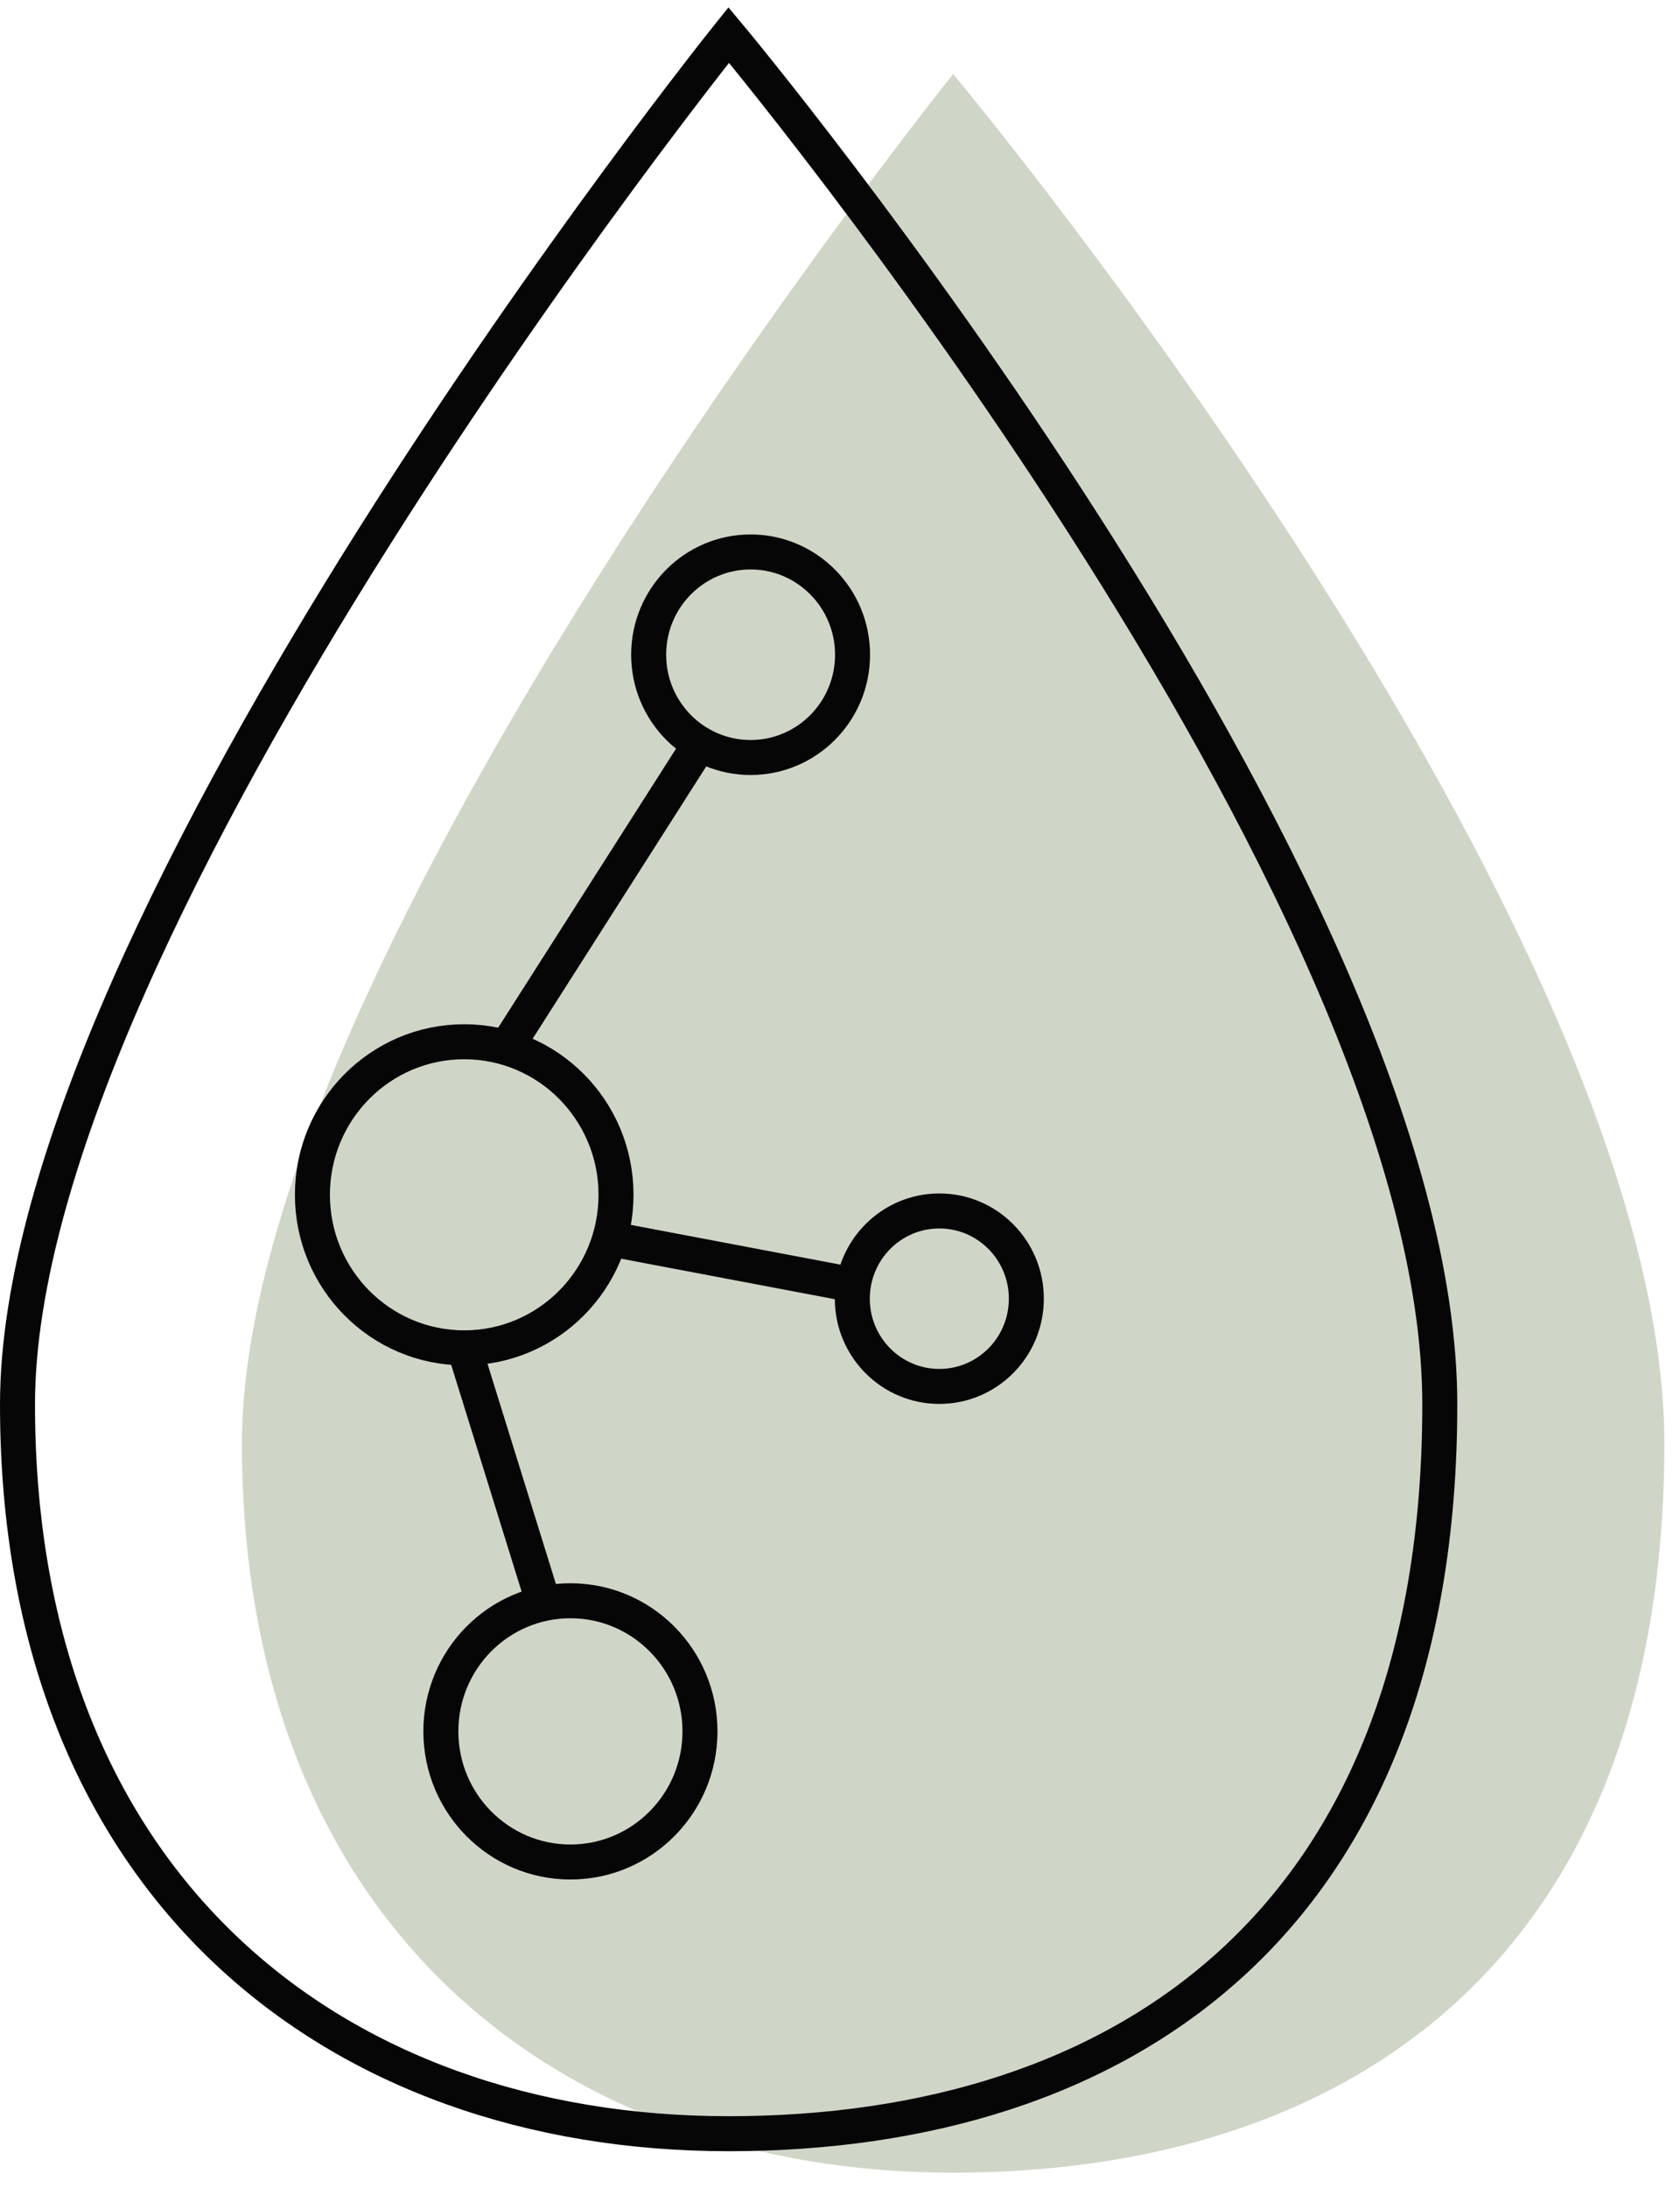 <?xml version="1.0" encoding="UTF-8"?> <svg xmlns="http://www.w3.org/2000/svg" width="96" height="125" viewBox="0 0 96 125" fill="none"><path d="M95.106 82.455C95.106 112.073 76.913 124.118 54.465 124.118C32.018 124.118 13.824 110.029 13.824 82.455C13.824 54.881 54.465 4.228 54.465 4.228C54.465 4.228 95.106 52.836 95.106 82.455Z" fill="#CFD6C8"></path><path d="M82.274 80.227C82.274 109.846 64.081 121.89 41.633 121.89C19.186 121.89 1 107.801 1 80.227C1 52.653 41.641 2 41.641 2C41.641 2 82.274 50.608 82.274 80.227Z" stroke="#070606" stroke-width="2" stroke-miterlimit="10"></path><path d="M26.526 76.997C31.317 76.997 35.201 73.083 35.201 68.254C35.201 63.425 31.317 59.511 26.526 59.511C21.735 59.511 17.852 63.425 17.852 68.254C17.852 73.083 21.735 76.997 26.526 76.997Z" stroke="#070606" stroke-width="2" stroke-miterlimit="10"></path><path d="M32.595 106.369C36.684 106.369 39.999 103.028 39.999 98.907C39.999 94.786 36.684 91.445 32.595 91.445C28.506 91.445 25.192 94.786 25.192 98.907C25.192 103.028 28.506 106.369 32.595 106.369Z" stroke="#070606" stroke-width="2" stroke-miterlimit="10"></path><path d="M42.892 43.273C46.108 43.273 48.717 40.645 48.717 37.402C48.717 34.16 46.108 31.531 42.892 31.531C39.674 31.531 37.066 34.16 37.066 37.402C37.066 40.645 39.674 43.273 42.892 43.273Z" stroke="#070606" stroke-width="2" stroke-miterlimit="10"></path><path d="M53.676 79.201C56.422 79.201 58.648 76.957 58.648 74.189C58.648 71.421 56.422 69.177 53.676 69.177C50.929 69.177 48.703 71.421 48.703 74.189C48.703 76.957 50.929 79.201 53.676 79.201Z" stroke="#070606" stroke-width="2" stroke-miterlimit="10"></path><path d="M40.001 42.478L29.141 59.511" stroke="#070606" stroke-width="2" stroke-miterlimit="10"></path><path d="M34.57 70.712L48.714 73.393" stroke="#070606" stroke-width="2" stroke-miterlimit="10"></path><path d="M26.527 76.997L31.066 91.604" stroke="#070606" stroke-width="2" stroke-miterlimit="10"></path></svg> 